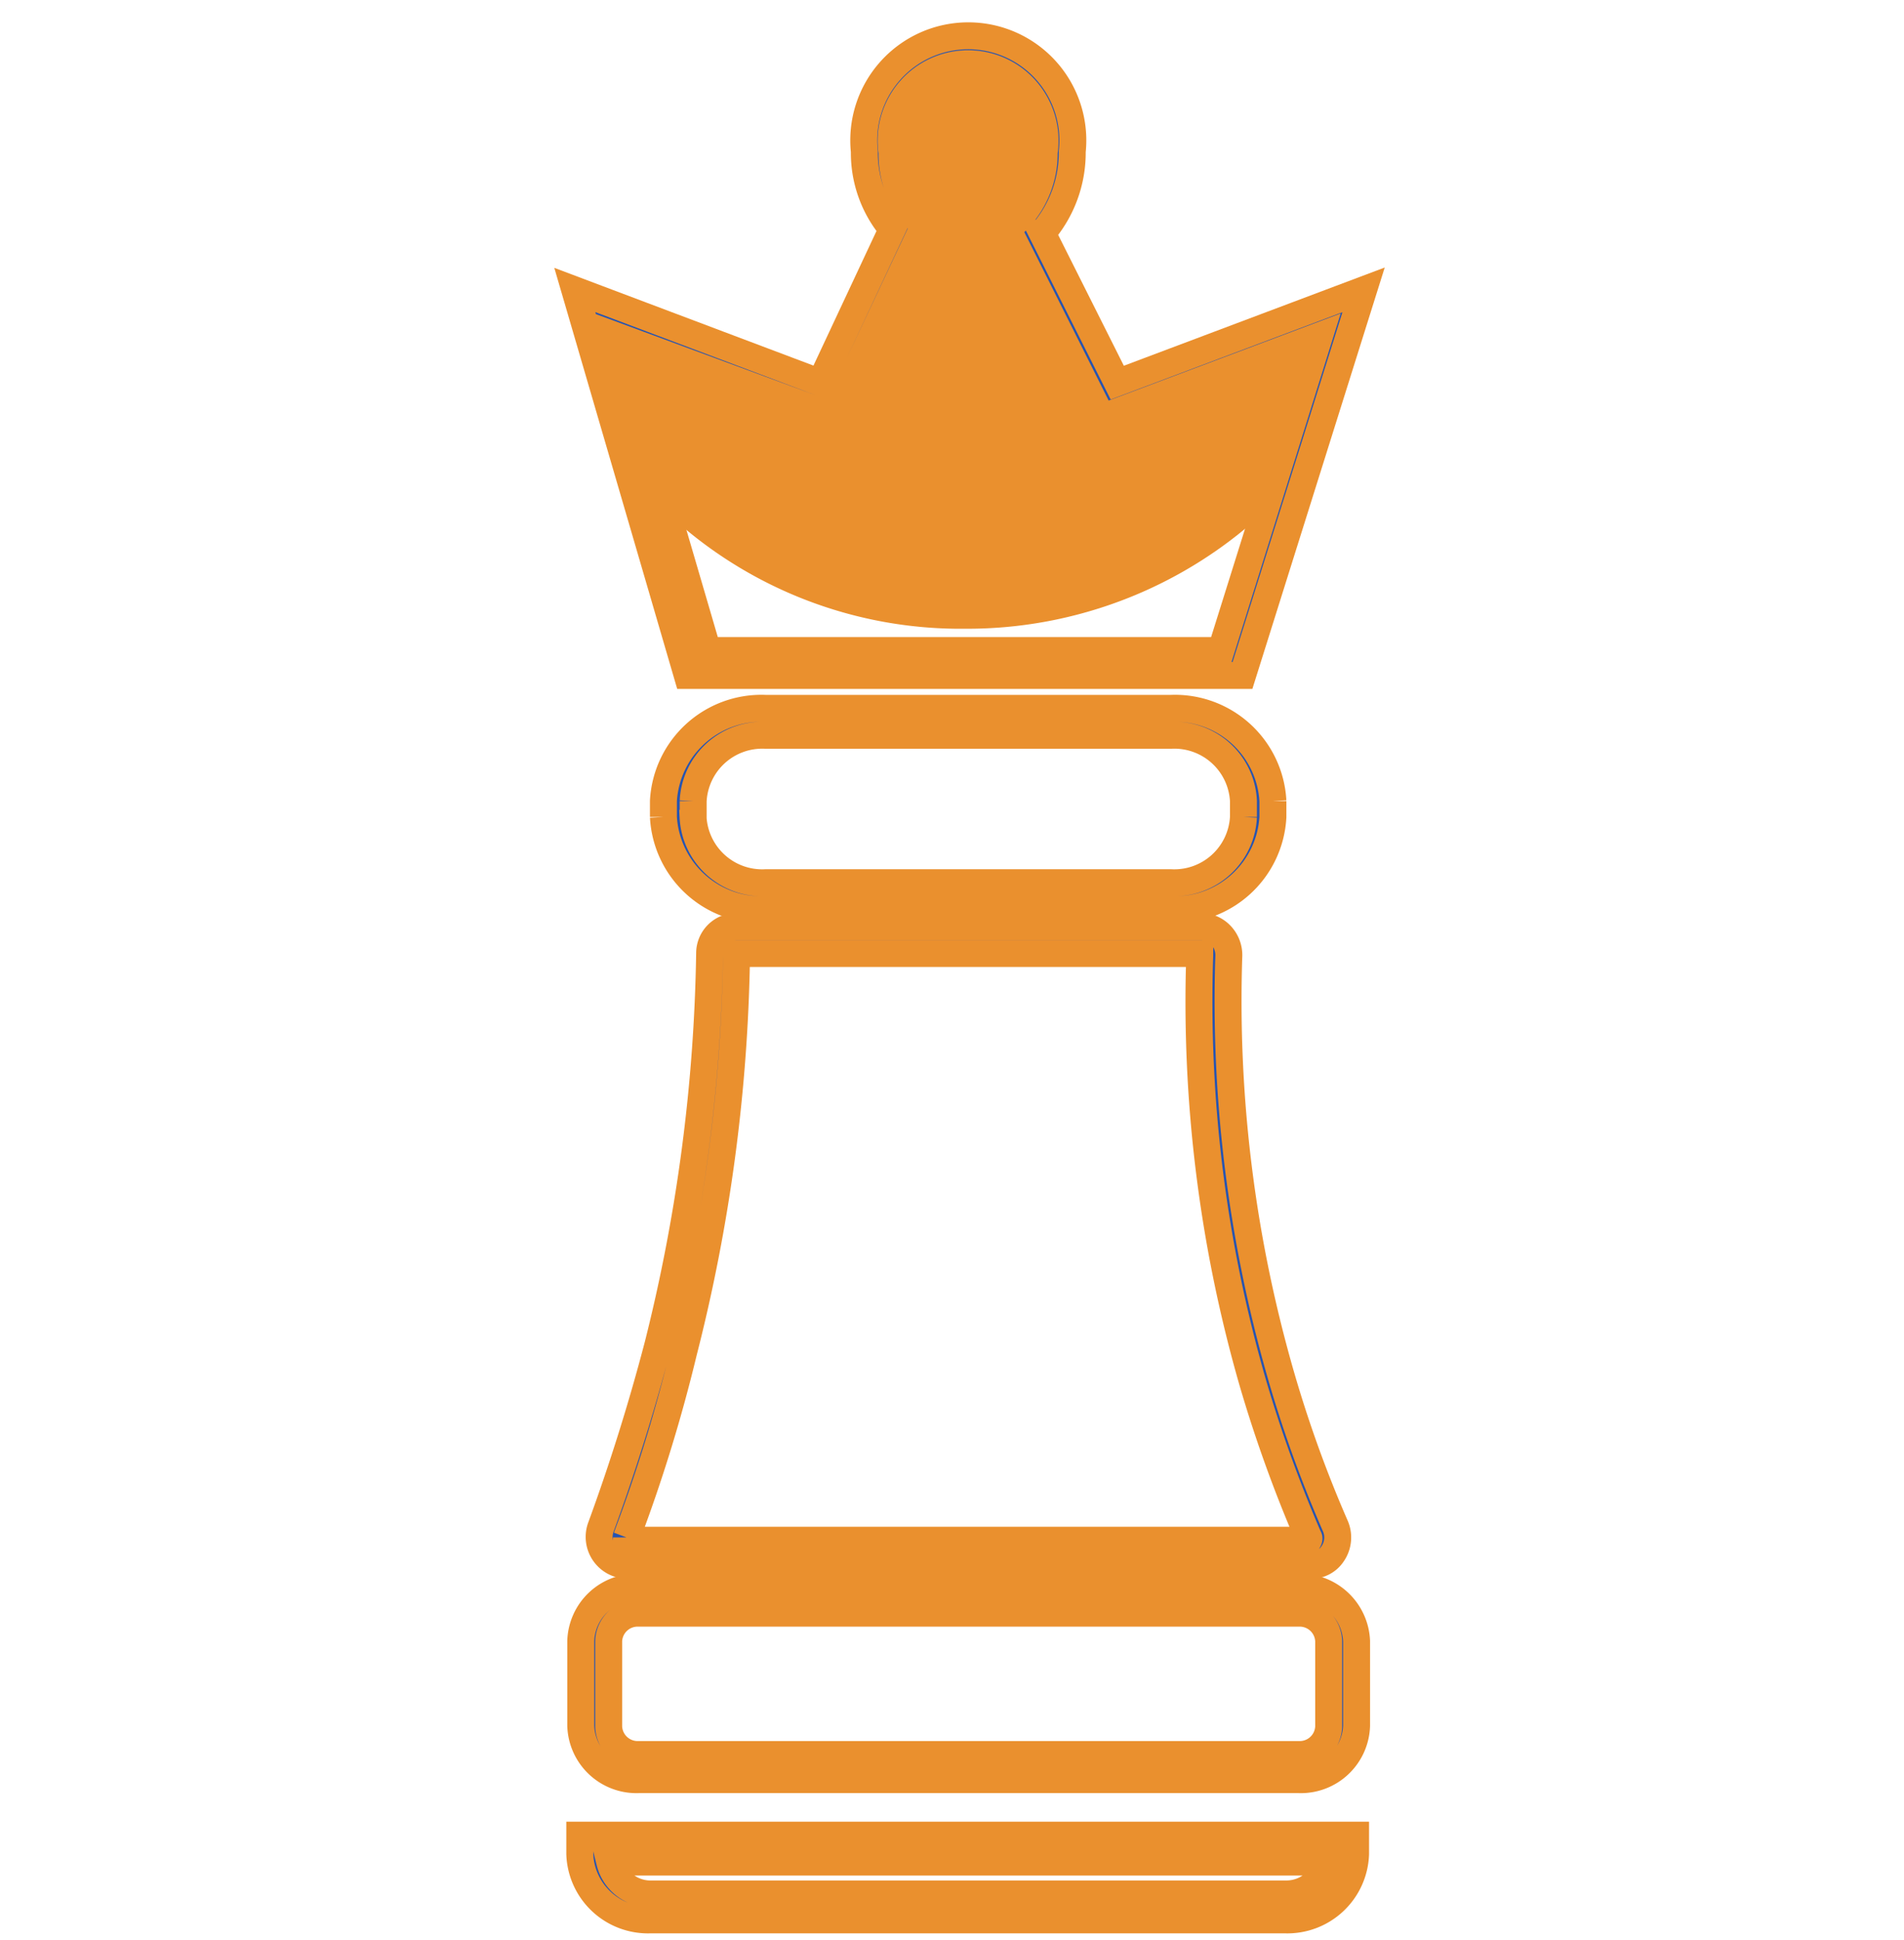 <svg xmlns="http://www.w3.org/2000/svg" viewBox="0 0 53 54">
  <g>
    <path fill="none" d="M0 0h53v54H0z" />
    <g>
      <path fill="#ea902e"
        d="m37.402 8.709-1.527 4.853A12.144 12.144 0 0 1 26.86 17.5a11.951 11.951 0 0 1-8.865-3.8l-1.468-4.991 6.469 2.44 2.276-4.8a3.034 3.034 0 0 1-.839-2.107 2.533 2.533 0 1 1 5.032 0 2.961 2.961 0 0 1-.928 2.191l2.366 4.714Z" />
      <g fill="#2654b2" stroke="#ea902e" stroke-width=".75">
        <path
          d="m34.586 18.8 3.371-10.732L31.1 10.65l-2.088-4.16a3.425 3.425 0 0 0 .835-2.274 2.91 2.91 0 1 0-5.787 0 3.29 3.29 0 0 0 .776 2.163l-2 4.27L16 8.071 19.132 18.8ZM23.22 11.59l2.506-5.324-.18-.166a2.614 2.614 0 0 1-.716-1.858 2.143 2.143 0 1 1 4.236 0 2.668 2.668 0 0 1-.805 1.941l-.209.194 2.625 5.241 6.056-2.274-2.745 8.763H19.7l-2.566-8.763Z" />
        <path
          d="M32.595 25.318a2.731 2.731 0 0 0 2.838-2.579v-.444a2.731 2.731 0 0 0-2.838-2.579h-11.29a2.731 2.731 0 0 0-2.838 2.579v.444a2.731 2.731 0 0 0 2.839 2.579Zm-13.3-2.579v-.444a1.927 1.927 0 0 1 2.014-1.83h11.29a1.926 1.926 0 0 1 2.014 1.83v.444a1.927 1.927 0 0 1-2.014 1.83h-11.29a1.927 1.927 0 0 1-2.017-1.828Z" />
        <path
          d="M16.724 42.512a.789.789 0 0 0 .72 1.054h19.041a.706.706 0 0 0 .6-.305.8.8 0 0 0 .09-.776 34.349 34.349 0 0 1-1.529-4.243 37.612 37.612 0 0 1-1.44-11.651.808.808 0 0 0-.24-.582.766.766 0 0 0-.51-.222H20.503a.744.744 0 0 0-.75.749 47.517 47.517 0 0 1-1.439 10.9c-.45 1.721-.99 3.44-1.59 5.076Zm3.778-15.945v-.028h12.894v.052a38.243 38.243 0 0 0 1.469 11.869 37.505 37.505 0 0 0 1.559 4.326c.03.028 0 .083 0 .083H17.439v-.078a43.178 43.178 0 0 0 1.589-5.158 47.34 47.34 0 0 0 1.475-11.066Z" />
        <path
          d="M16.139 51.606a1.9 1.9 0 0 0 1.971 1.83h17.653a1.9 1.9 0 0 0 1.971-1.83v-.527H16.139Zm20.819.222a1.194 1.194 0 0 1-1.165.887H18.139a1.168 1.168 0 0 1-1.165-.887Z" />
        <path
          d="M36.149 44.176h-18.37a1.552 1.552 0 0 0-1.613 1.5v2.357a1.552 1.552 0 0 0 1.613 1.5h18.37a1.552 1.552 0 0 0 1.613-1.5v-2.357a1.57 1.57 0 0 0-1.613-1.5Zm.836 3.882a.806.806 0 0 1-.836.776h-18.37a.807.807 0 0 1-.836-.776v-2.382a.806.806 0 0 1 .836-.776h18.37a.807.807 0 0 1 .836.776Z" />
      </g>
    </g>
  </g>
</svg>

